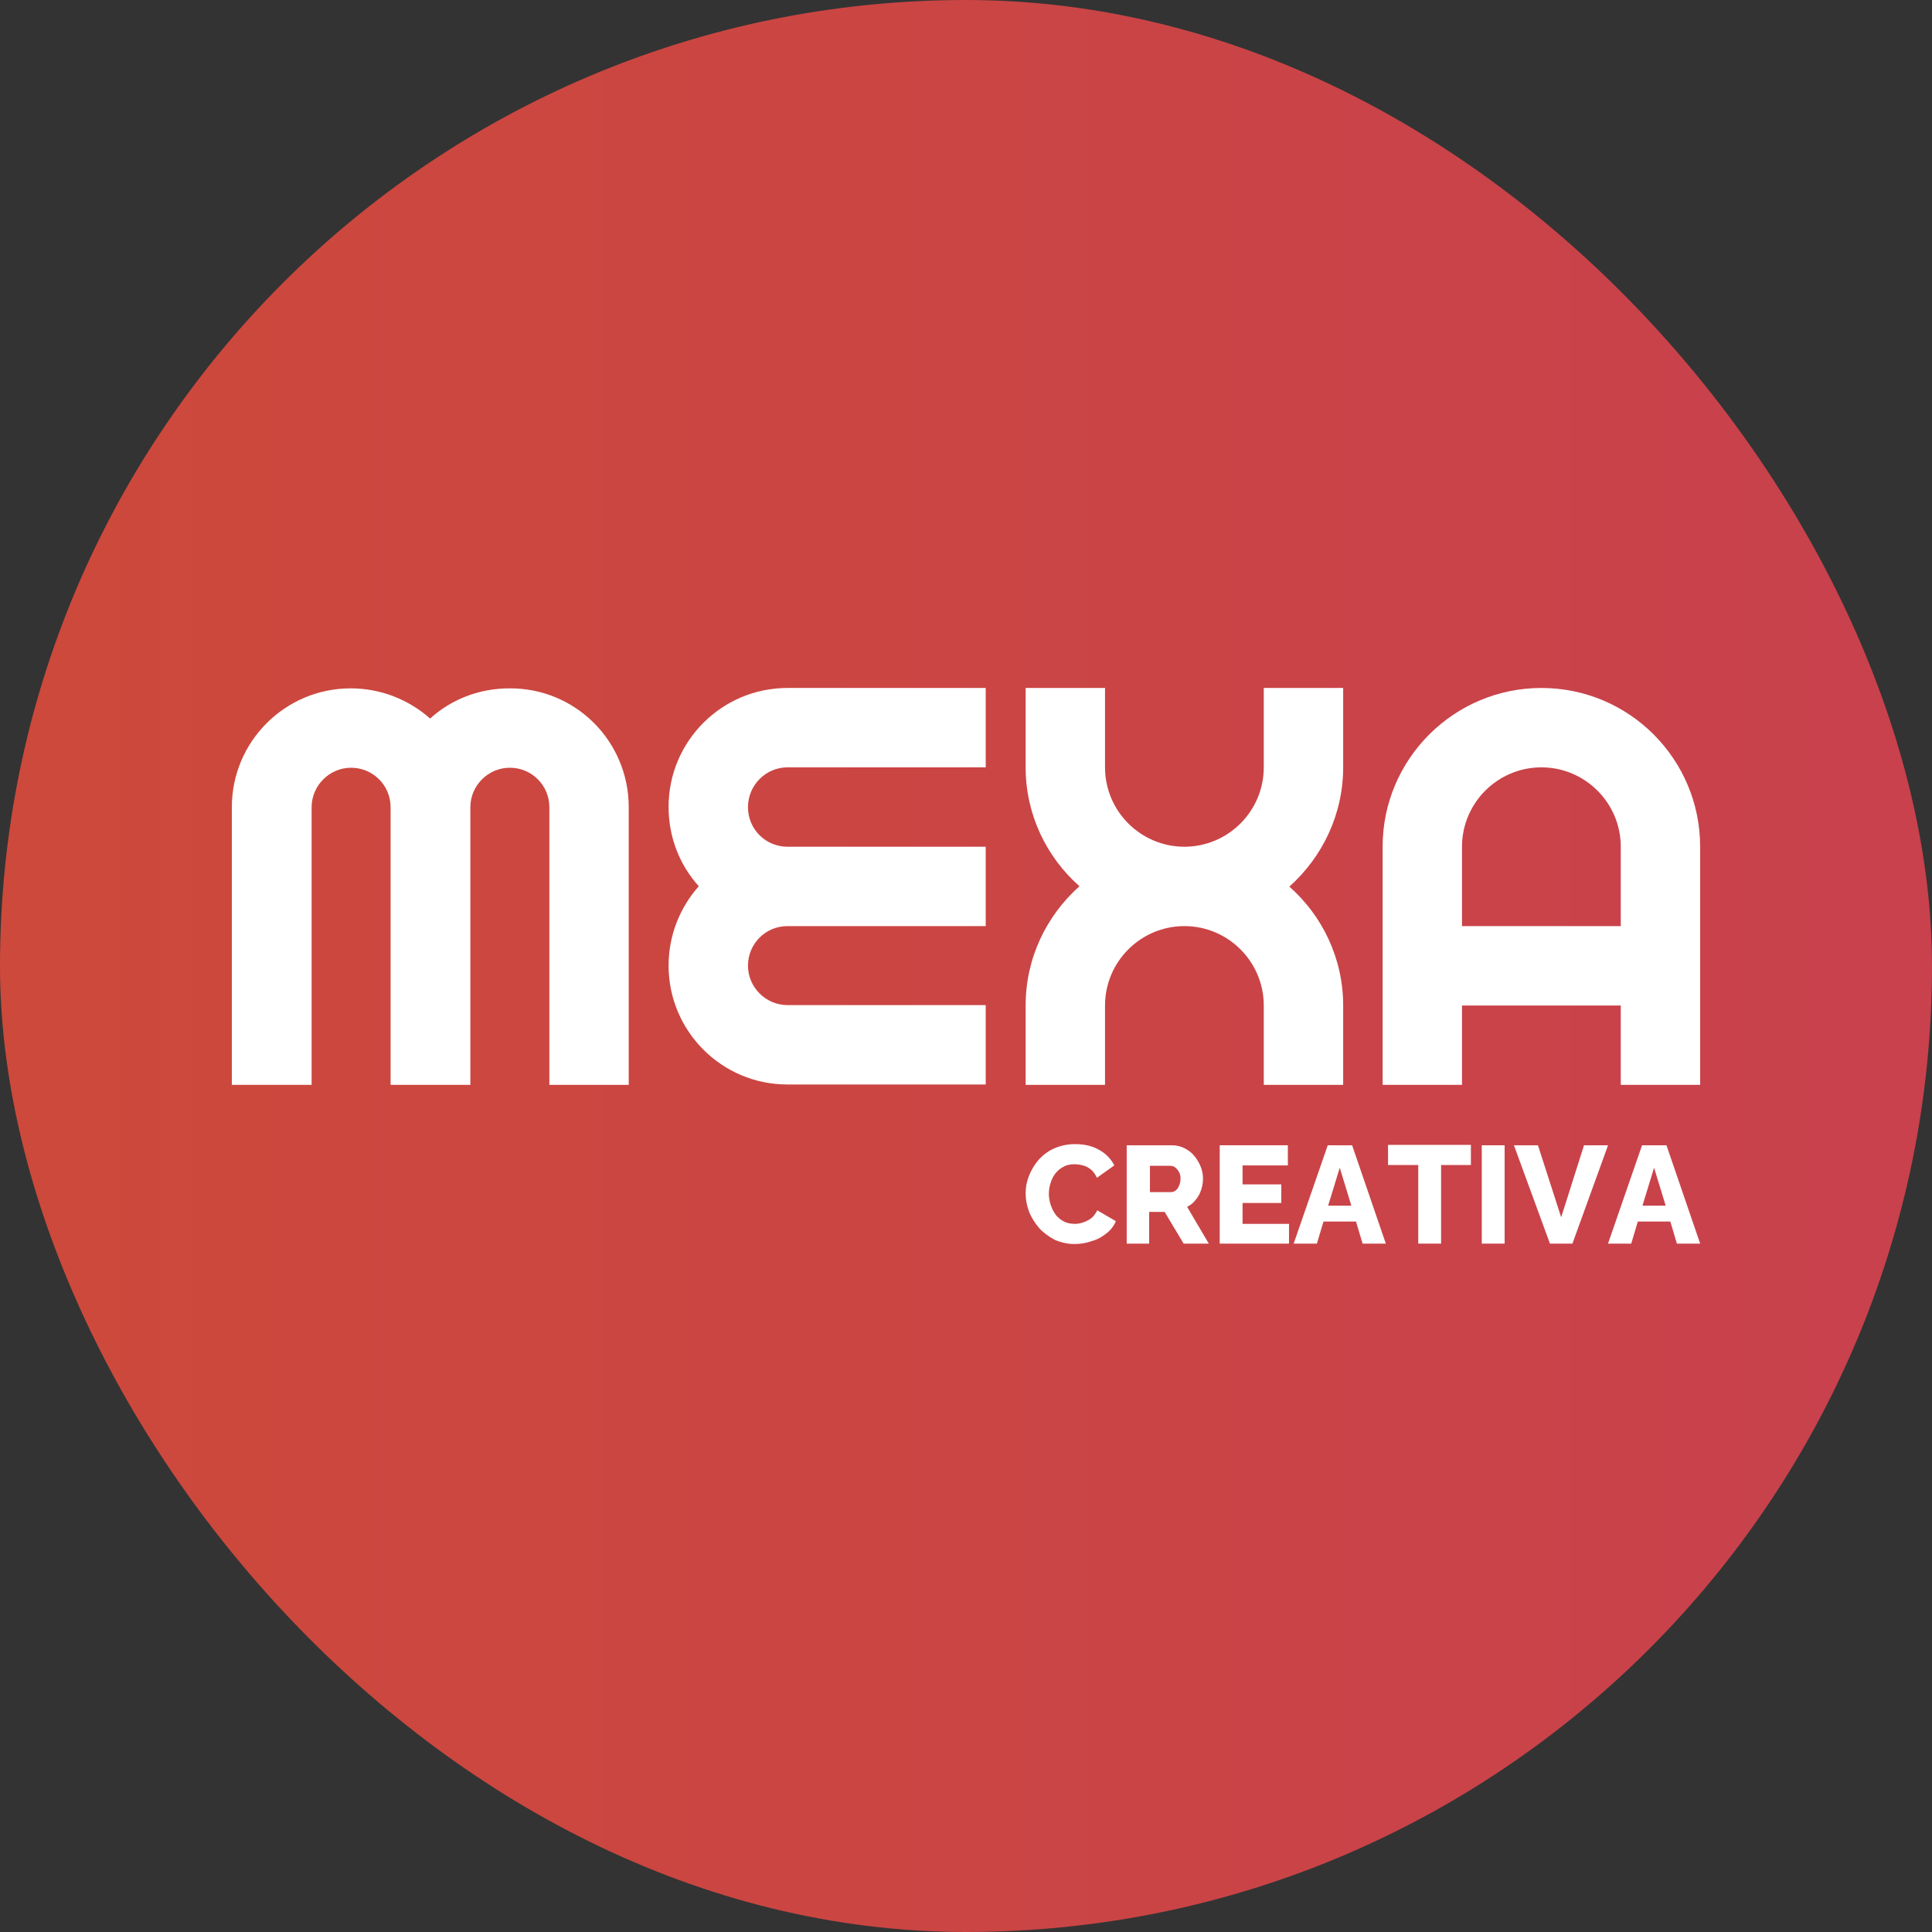 <svg width="100" height="100" viewBox="0 0 100 100" fill="none" xmlns="http://www.w3.org/2000/svg">
<rect x="0" y="0" width="100" height="100" fill="#333333" stroke="none"/>
<rect width="100" height="100" rx="50" fill="url(#paint0_linear_2758_7794)"/>
<path d="M32.543 41.782V56.152H28.435V41.782C28.435 40.64 27.513 39.738 26.39 39.738C25.268 39.738 24.346 40.66 24.346 41.782V56.152H20.217V41.782C20.217 40.64 19.295 39.738 18.173 39.738C17.051 39.738 16.129 40.66 16.129 41.782V56.152H12V41.782C12 38.375 14.766 35.629 18.153 35.629C19.736 35.629 21.179 36.23 22.262 37.192C23.344 36.21 24.787 35.629 26.37 35.629C29.798 35.609 32.543 38.375 32.543 41.782Z" fill="white"/>
<path d="M38.715 41.782C38.715 42.925 39.637 43.827 40.759 43.827H51.021V47.935H40.759C39.617 47.935 38.715 48.857 38.715 49.98C38.715 51.102 39.637 52.024 40.759 52.024H51.021V56.133H40.759C37.352 56.133 34.606 53.367 34.606 49.98C34.606 48.396 35.208 46.953 36.17 45.871C35.188 44.789 34.606 43.346 34.606 41.762C34.606 38.355 37.372 35.609 40.759 35.609H51.021V39.718H40.759C39.637 39.718 38.715 40.64 38.715 41.782Z" fill="white"/>
<path d="M66.736 45.891C68.439 47.394 69.522 49.599 69.522 52.044V56.153H65.413V52.044C65.413 49.779 63.569 47.935 61.304 47.935C59.039 47.935 57.196 49.779 57.196 52.044V56.153H53.087V52.305C53.087 52.224 53.087 52.124 53.087 52.044C53.087 49.579 54.169 47.394 55.873 45.871C54.169 44.368 53.087 42.163 53.087 39.718C53.087 39.638 53.087 39.538 53.087 39.458V35.609H57.196V39.718C57.196 41.983 59.039 43.827 61.304 43.827C63.569 43.827 65.413 41.983 65.413 39.718V35.609H69.522V39.718C69.522 42.163 68.439 44.368 66.736 45.891Z" fill="white"/>
<path d="M79.782 35.609C75.252 35.609 71.564 39.297 71.564 43.827V56.153H75.673V52.044H83.891V56.153H87.999V43.827C87.999 39.297 84.331 35.609 79.782 35.609ZM83.891 47.935H75.673V43.827C75.673 41.562 77.517 39.718 79.782 39.718C82.047 39.718 83.891 41.562 83.891 43.827V47.935Z" fill="white"/>
<path d="M53.087 61.764C53.087 61.444 53.147 61.143 53.267 60.842C53.388 60.541 53.548 60.281 53.768 60.02C53.989 59.78 54.249 59.58 54.57 59.439C54.891 59.299 55.252 59.219 55.652 59.219C56.133 59.219 56.554 59.319 56.895 59.519C57.256 59.72 57.516 60 57.677 60.321L56.775 60.962C56.694 60.782 56.594 60.642 56.474 60.541C56.354 60.441 56.214 60.361 56.053 60.321C55.893 60.281 55.752 60.261 55.612 60.261C55.392 60.261 55.191 60.301 55.031 60.401C54.871 60.481 54.73 60.602 54.61 60.762C54.51 60.902 54.41 61.083 54.37 61.263C54.309 61.444 54.289 61.624 54.289 61.804C54.289 62.005 54.33 62.205 54.39 62.385C54.45 62.566 54.55 62.746 54.65 62.886C54.77 63.027 54.911 63.147 55.071 63.227C55.231 63.307 55.432 63.347 55.632 63.347C55.773 63.347 55.913 63.327 56.073 63.267C56.214 63.227 56.354 63.147 56.494 63.047C56.614 62.947 56.715 62.806 56.795 62.646L57.757 63.207C57.657 63.448 57.496 63.668 57.256 63.849C57.035 64.029 56.775 64.169 56.474 64.249C56.194 64.35 55.893 64.39 55.612 64.39C55.252 64.39 54.911 64.309 54.59 64.169C54.289 64.009 54.009 63.808 53.788 63.568C53.568 63.307 53.388 63.027 53.267 62.726C53.147 62.406 53.087 62.085 53.087 61.764Z" fill="white"/>
<path d="M58.318 64.37V59.279H60.623C60.864 59.279 61.084 59.319 61.285 59.42C61.485 59.52 61.665 59.64 61.806 59.82C61.946 59.981 62.066 60.181 62.146 60.382C62.227 60.582 62.267 60.803 62.267 61.003C62.267 61.223 62.227 61.424 62.166 61.604C62.106 61.785 62.006 61.965 61.886 62.105C61.766 62.266 61.605 62.386 61.445 62.466L62.567 64.37H61.265L60.282 62.727H59.481V64.37H58.318ZM59.501 61.704H60.583C60.683 61.704 60.764 61.684 60.844 61.624C60.924 61.564 60.984 61.484 61.024 61.384C61.064 61.283 61.104 61.163 61.104 61.023C61.104 60.883 61.084 60.762 61.024 60.662C60.964 60.562 60.904 60.482 60.824 60.422C60.743 60.362 60.663 60.342 60.563 60.342H59.521V61.704H59.501Z" fill="white"/>
<path d="M66.719 63.328V64.37H63.132V59.279H66.659V60.322H64.314V61.304H66.319V62.266H64.314V63.348H66.719V63.328Z" fill="white"/>
<path d="M68.724 59.279H69.986L71.73 64.37H70.528L70.187 63.228H68.503L68.162 64.37H66.96L68.724 59.279ZM69.946 62.406L69.345 60.442L68.744 62.406H69.946Z" fill="white"/>
<path d="M76.134 60.301H74.591V64.37H73.408V60.301H71.845V59.259H76.134V60.301Z" fill="white"/>
<path d="M76.696 64.37V59.279H77.879V64.37H76.696Z" fill="white"/>
<path d="M79.604 59.279L80.806 63.007L81.989 59.279H83.232L81.388 64.37H80.225L78.361 59.279H79.604Z" fill="white"/>
<path d="M84.993 59.279H86.256L88 64.37H86.797L86.456 63.228H84.773L84.432 64.37H83.23L84.993 59.279ZM86.216 62.406L85.615 60.442L85.013 62.406H86.216Z" fill="white"/>
<defs>
<linearGradient id="paint0_linear_2758_7794" x1="100" y1="50" x2="0" y2="50" gradientUnits="userSpaceOnUse">
<stop stop-color="#C8414D"/>
<stop offset="1" stop-color="#CD493B"/>
</linearGradient>
</defs>
</svg>
